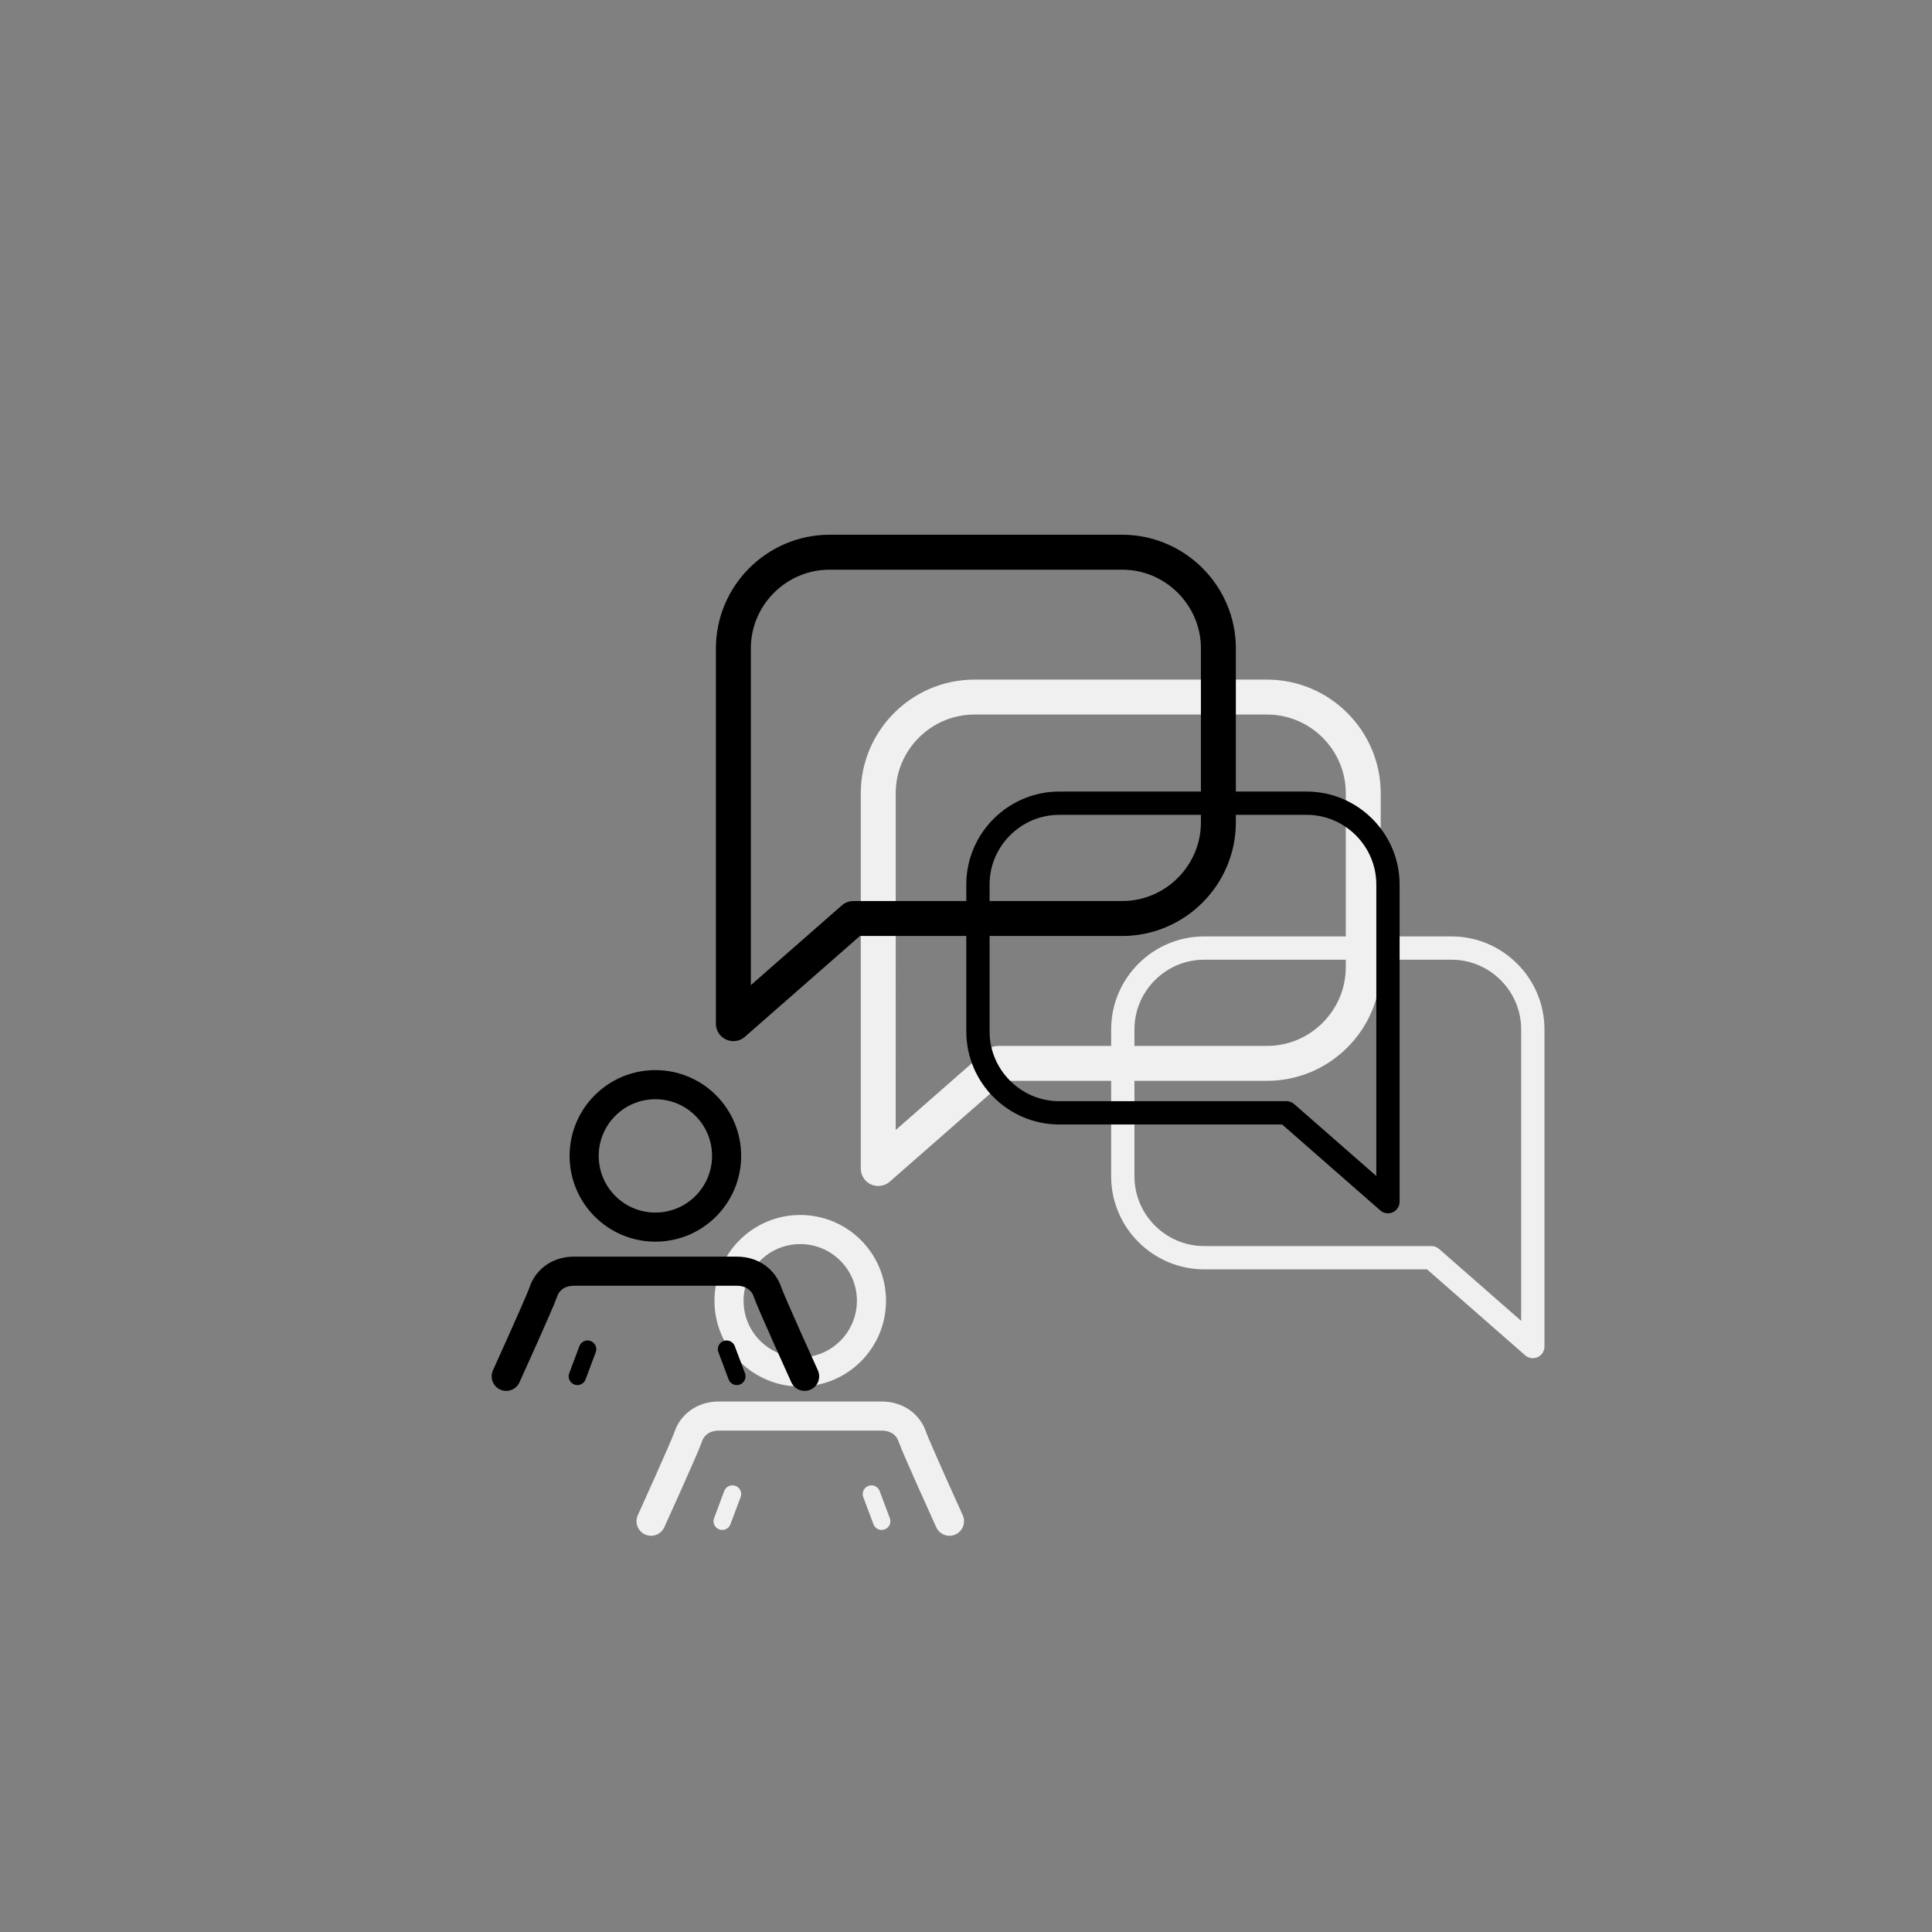 <?xml version="1.0" encoding="utf-8"?>
<!-- Generator: Adobe Illustrator 16.0.4, SVG Export Plug-In . SVG Version: 6.00 Build 0)  -->
<!DOCTYPE svg PUBLIC "-//W3C//DTD SVG 1.1//EN" "http://www.w3.org/Graphics/SVG/1.1/DTD/svg11.dtd">
<svg version="1.1" id="Calque_1" xmlns="http://www.w3.org/2000/svg" xmlns:xlink="http://www.w3.org/1999/xlink" x="0px" y="0px"
	 width="141.621px" height="141.621px" viewBox="0 0 141.621 141.621" enable-background="new 0 0 141.621 141.621"
	 xml:space="preserve">
<rect x="0" y="0" width="141.621" height="141.621" fill="#808080" stroke="none"/>
<g>
	<circle fill="none" stroke="#F0F0F0" stroke-width="2.134" stroke-miterlimit="10" cx="58.66" cy="95.349" r="5.221"/>
	
		<path fill="none" stroke="#F0F0F0" stroke-width="2.561" stroke-linecap="round" stroke-linejoin="round" stroke-miterlimit="10" d="
		M92.881,77.948H73.173l-8.795,7.708V70.901V58.144c0-3.875,3.172-7.046,7.047-7.046h21.456c3.877,0,7.049,3.172,7.049,7.046v12.757
		C99.93,74.778,96.758,77.948,92.881,77.948z"/>
	
		<path fill="none" stroke="#F0F0F0" stroke-width="1.707" stroke-linecap="round" stroke-linejoin="round" stroke-miterlimit="10" d="
		M88.264,92.193h16.66l7.436,6.512v-12.47V75.452c0-3.276-2.682-5.956-5.959-5.956H88.264c-3.275,0-5.959,2.68-5.959,5.956v10.783
		C82.305,89.512,84.988,92.193,88.264,92.193z"/>
	
		<path fill="none" stroke="#F0F0F0" stroke-width="2.134" stroke-linecap="round" stroke-linejoin="round" stroke-miterlimit="10" d="
		M69.599,111.508c0,0-2.484-5.47-2.734-6.216c-0.25-0.743-0.994-1.491-2.238-1.491H58.66h-5.965c-1.242,0-1.99,0.748-2.236,1.491
		c-0.25,0.746-2.734,6.216-2.734,6.216"/>
	
		<line fill="none" stroke="#F0F0F0" stroke-width="1.28" stroke-linecap="round" stroke-linejoin="round" stroke-miterlimit="10" x1="53.688" y1="109.52" x2="52.943" y2="111.508"/>
	
		<line fill="none" stroke="#F0F0F0" stroke-width="1.28" stroke-linecap="round" stroke-linejoin="round" stroke-miterlimit="10" x1="63.88" y1="109.52" x2="64.627" y2="111.508"/>
</g>
<circle fill="none" cx="70.81" cy="70.81" r="60.812"/>
<g>
	<circle fill="none" stroke="#000000" stroke-width="2.134" stroke-miterlimit="10" cx="48.041" cy="84.73" r="5.221"/>
	
		<path fill="none" stroke="#000000" stroke-width="2.561" stroke-linecap="round" stroke-linejoin="round" stroke-miterlimit="10" d="
		M82.262,67.329H62.554l-8.795,7.708V60.282V47.525c0-3.875,3.172-7.046,7.047-7.046h21.456c3.877,0,7.049,3.172,7.049,7.046v12.757
		C89.311,64.159,86.139,67.329,82.262,67.329z"/>
	
		<path fill="none" stroke="#000000" stroke-width="1.707" stroke-linecap="round" stroke-linejoin="round" stroke-miterlimit="10" d="
		M77.645,81.574h16.66l7.436,6.512v-12.47V64.833c0-3.276-2.682-5.956-5.959-5.956H77.645c-3.275,0-5.959,2.68-5.959,5.956v10.783
		C71.686,78.893,74.369,81.574,77.645,81.574z"/>
	
		<path fill="none" stroke="#000000" stroke-width="2.134" stroke-linecap="round" stroke-linejoin="round" stroke-miterlimit="10" d="
		M58.98,100.889c0,0-2.484-5.47-2.734-6.216c-0.25-0.743-0.994-1.491-2.238-1.491h-5.967h-5.965c-1.242,0-1.99,0.748-2.236,1.491
		c-0.25,0.746-2.734,6.216-2.734,6.216"/>
	
		<line fill="none" stroke="#000000" stroke-width="1.28" stroke-linecap="round" stroke-linejoin="round" stroke-miterlimit="10" x1="43.07" y1="98.9" x2="42.324" y2="100.889"/>
	
		<line fill="none" stroke="#000000" stroke-width="1.28" stroke-linecap="round" stroke-linejoin="round" stroke-miterlimit="10" x1="53.261" y1="98.9" x2="54.009" y2="100.889"/>
</g>
</svg>
